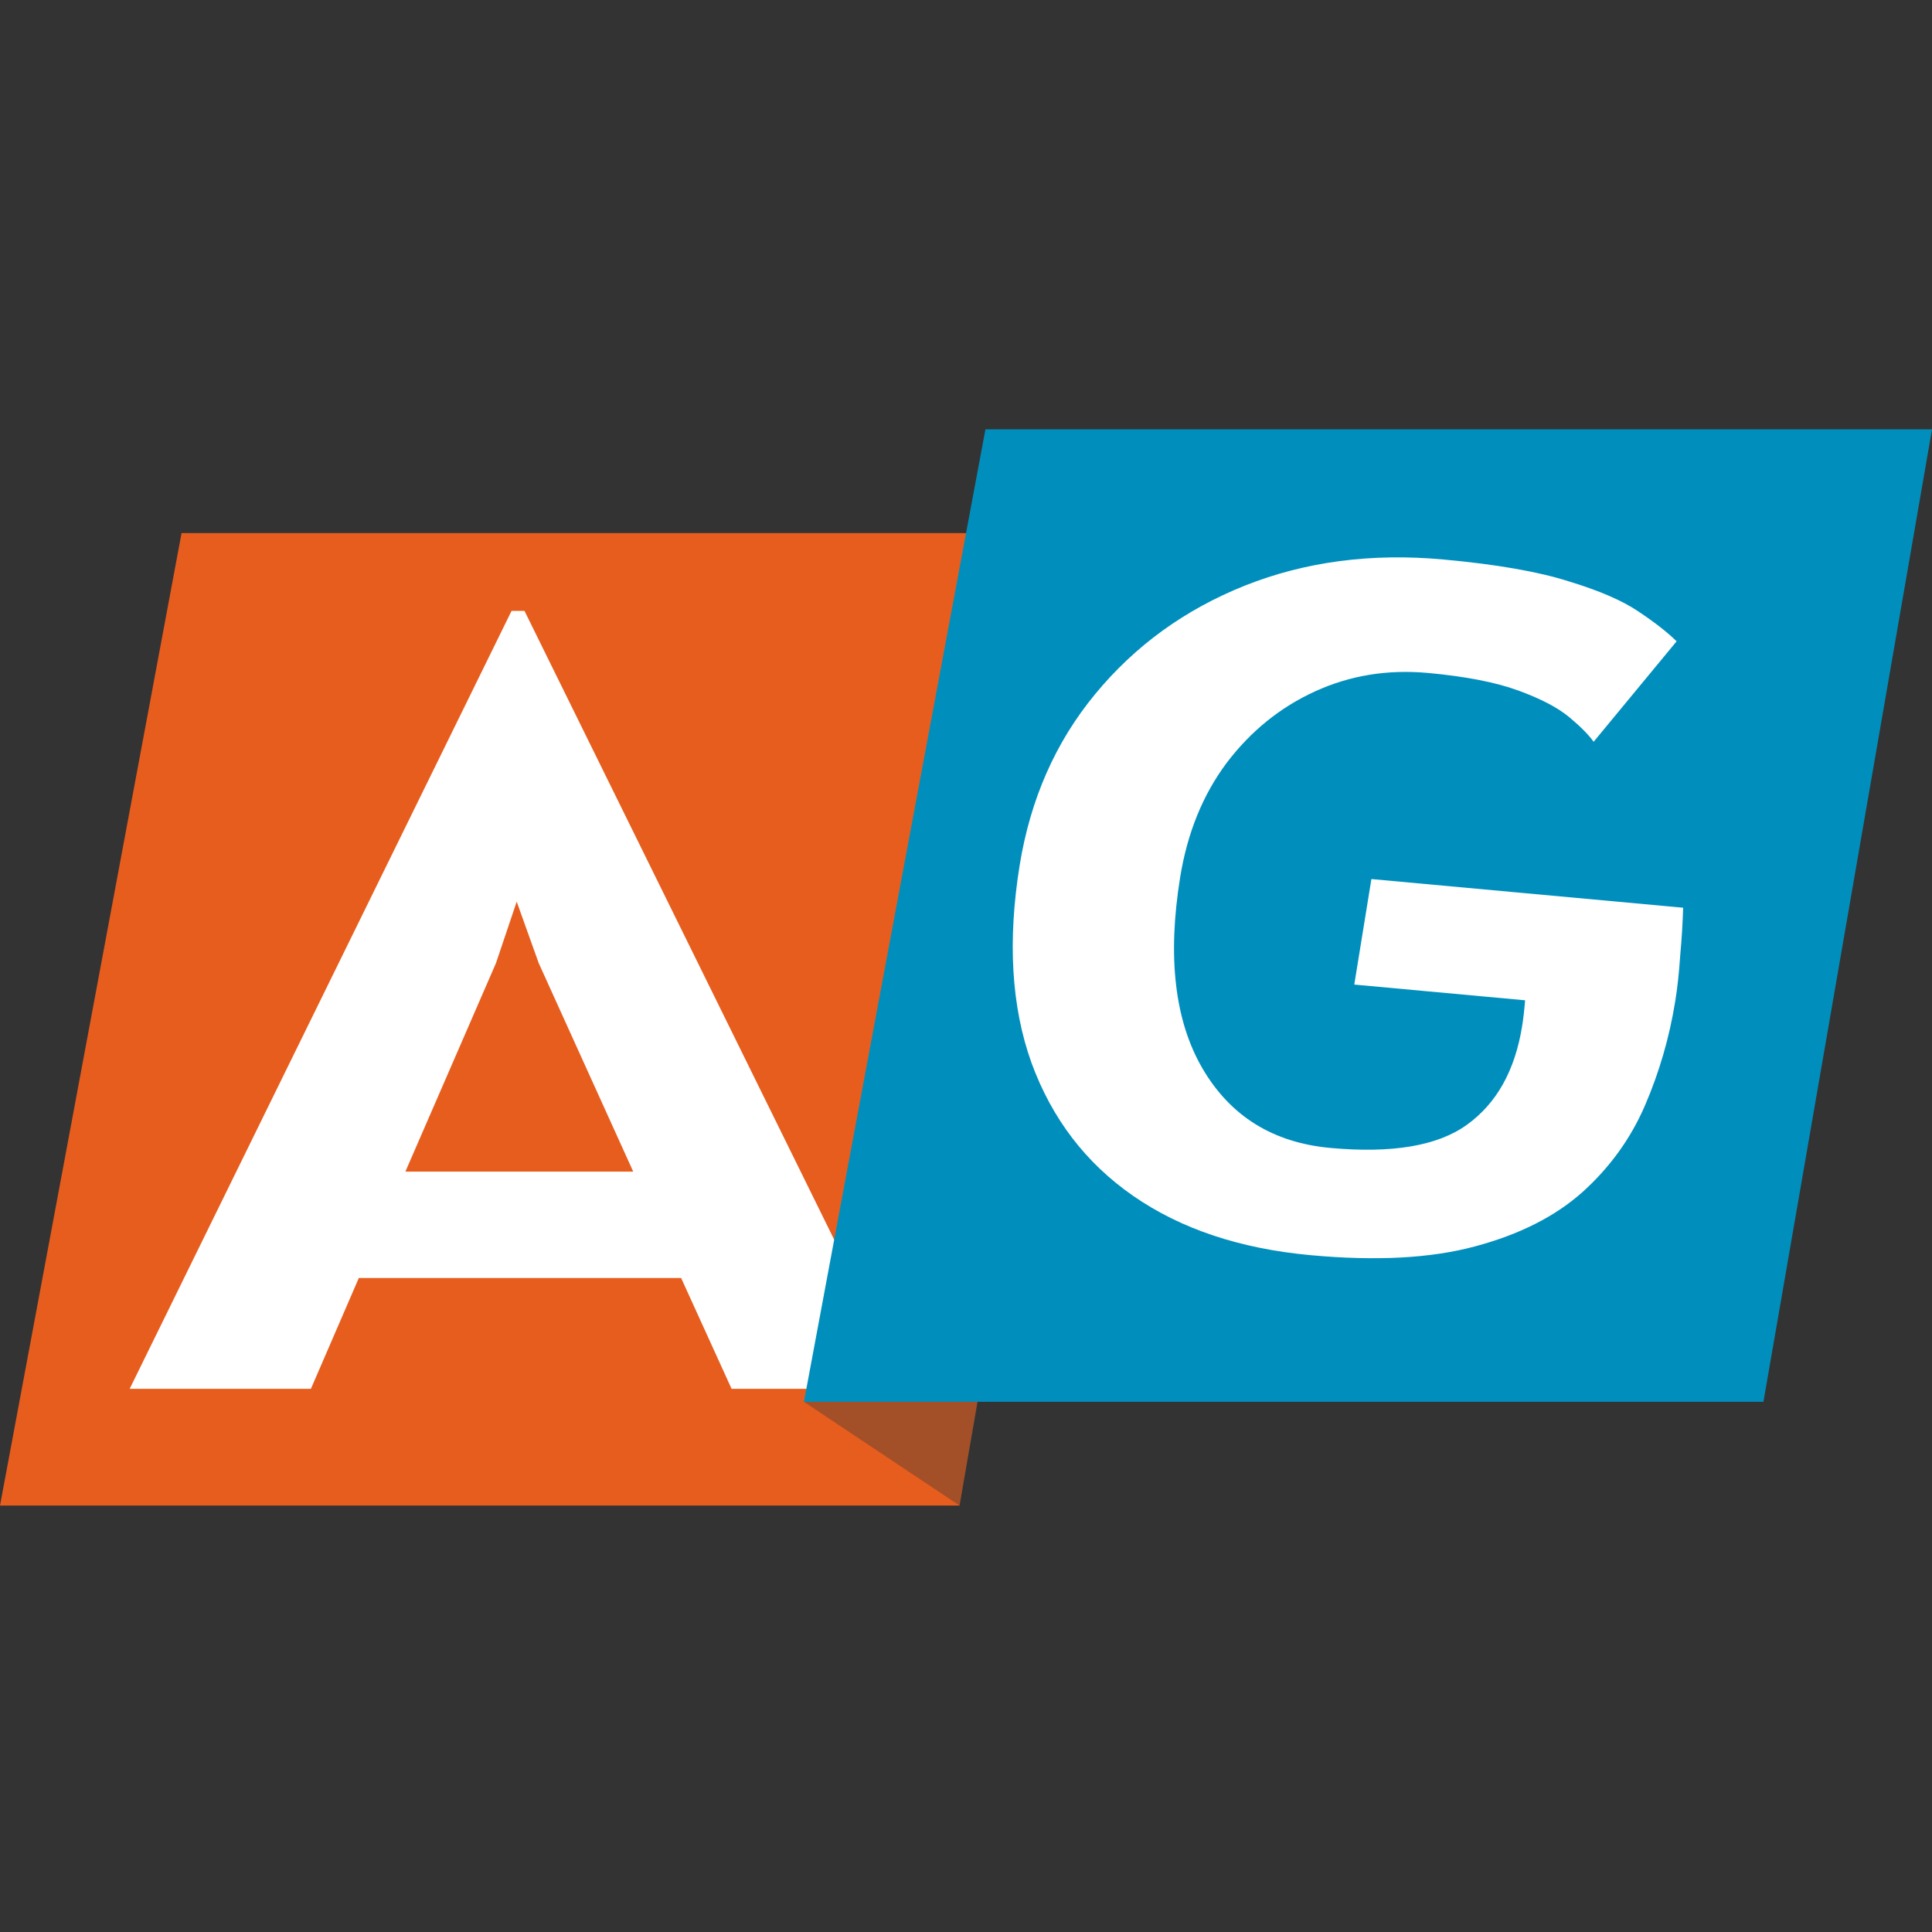 <svg width="36" height="36" viewBox="0 0 36 36" fill="none" xmlns="http://www.w3.org/2000/svg">
<rect x="0" y="0" width="36" height="36" fill="#333333" stroke="none"/>
<path d="M3.383 9.933H21.02L17.879 28.054H0L3.383 9.933Z" fill="#E75D1D"/>
<path d="M14.98 26.121L17.879 28.054L18.362 25.396L14.98 26.121Z" fill="#3D3D3D" fill-opacity="0.4"/>
<path d="M2.416 25.879L9.532 11.383H9.773L16.913 25.879H13.632L12.692 23.814H6.686L5.793 25.879H2.416ZM9.242 17.946L7.554 21.831H11.799L10.038 17.946L9.628 16.801L9.242 17.946Z" fill="white"/>
<path d="M18.362 8H36L32.859 26.121H14.98L18.362 8Z" fill="#008FBD"/>
<path d="M24.419 23.388C23.106 23.267 22.006 22.9 21.119 22.286C20.232 21.672 19.599 20.843 19.218 19.798C18.845 18.754 18.773 17.529 19 16.122C19.2 14.889 19.67 13.825 20.409 12.931C21.15 12.032 22.08 11.358 23.199 10.911C24.325 10.464 25.56 10.302 26.902 10.426C27.882 10.516 28.654 10.65 29.22 10.829C29.794 11.003 30.23 11.191 30.529 11.394C30.835 11.598 31.072 11.783 31.241 11.95L29.695 13.822C29.603 13.692 29.451 13.539 29.239 13.362C29.026 13.185 28.711 13.02 28.291 12.867C27.872 12.713 27.31 12.604 26.605 12.539C25.856 12.471 25.156 12.585 24.506 12.882C23.855 13.179 23.305 13.624 22.855 14.218C22.412 14.812 22.125 15.52 21.991 16.343C21.75 17.832 21.889 19.022 22.407 19.91C22.926 20.798 23.72 21.292 24.788 21.39C25.938 21.495 26.785 21.353 27.33 20.961C27.884 20.565 28.228 19.952 28.362 19.124C28.385 18.981 28.404 18.819 28.418 18.639L25.235 18.346L25.554 16.38L31.363 16.914C31.355 17.192 31.337 17.489 31.308 17.807C31.287 18.126 31.256 18.41 31.215 18.66C31.106 19.334 30.919 19.979 30.653 20.596C30.388 21.212 29.999 21.751 29.488 22.212C28.978 22.667 28.309 23.005 27.483 23.225C26.664 23.446 25.643 23.501 24.419 23.388Z" fill="white"/>
</svg>
